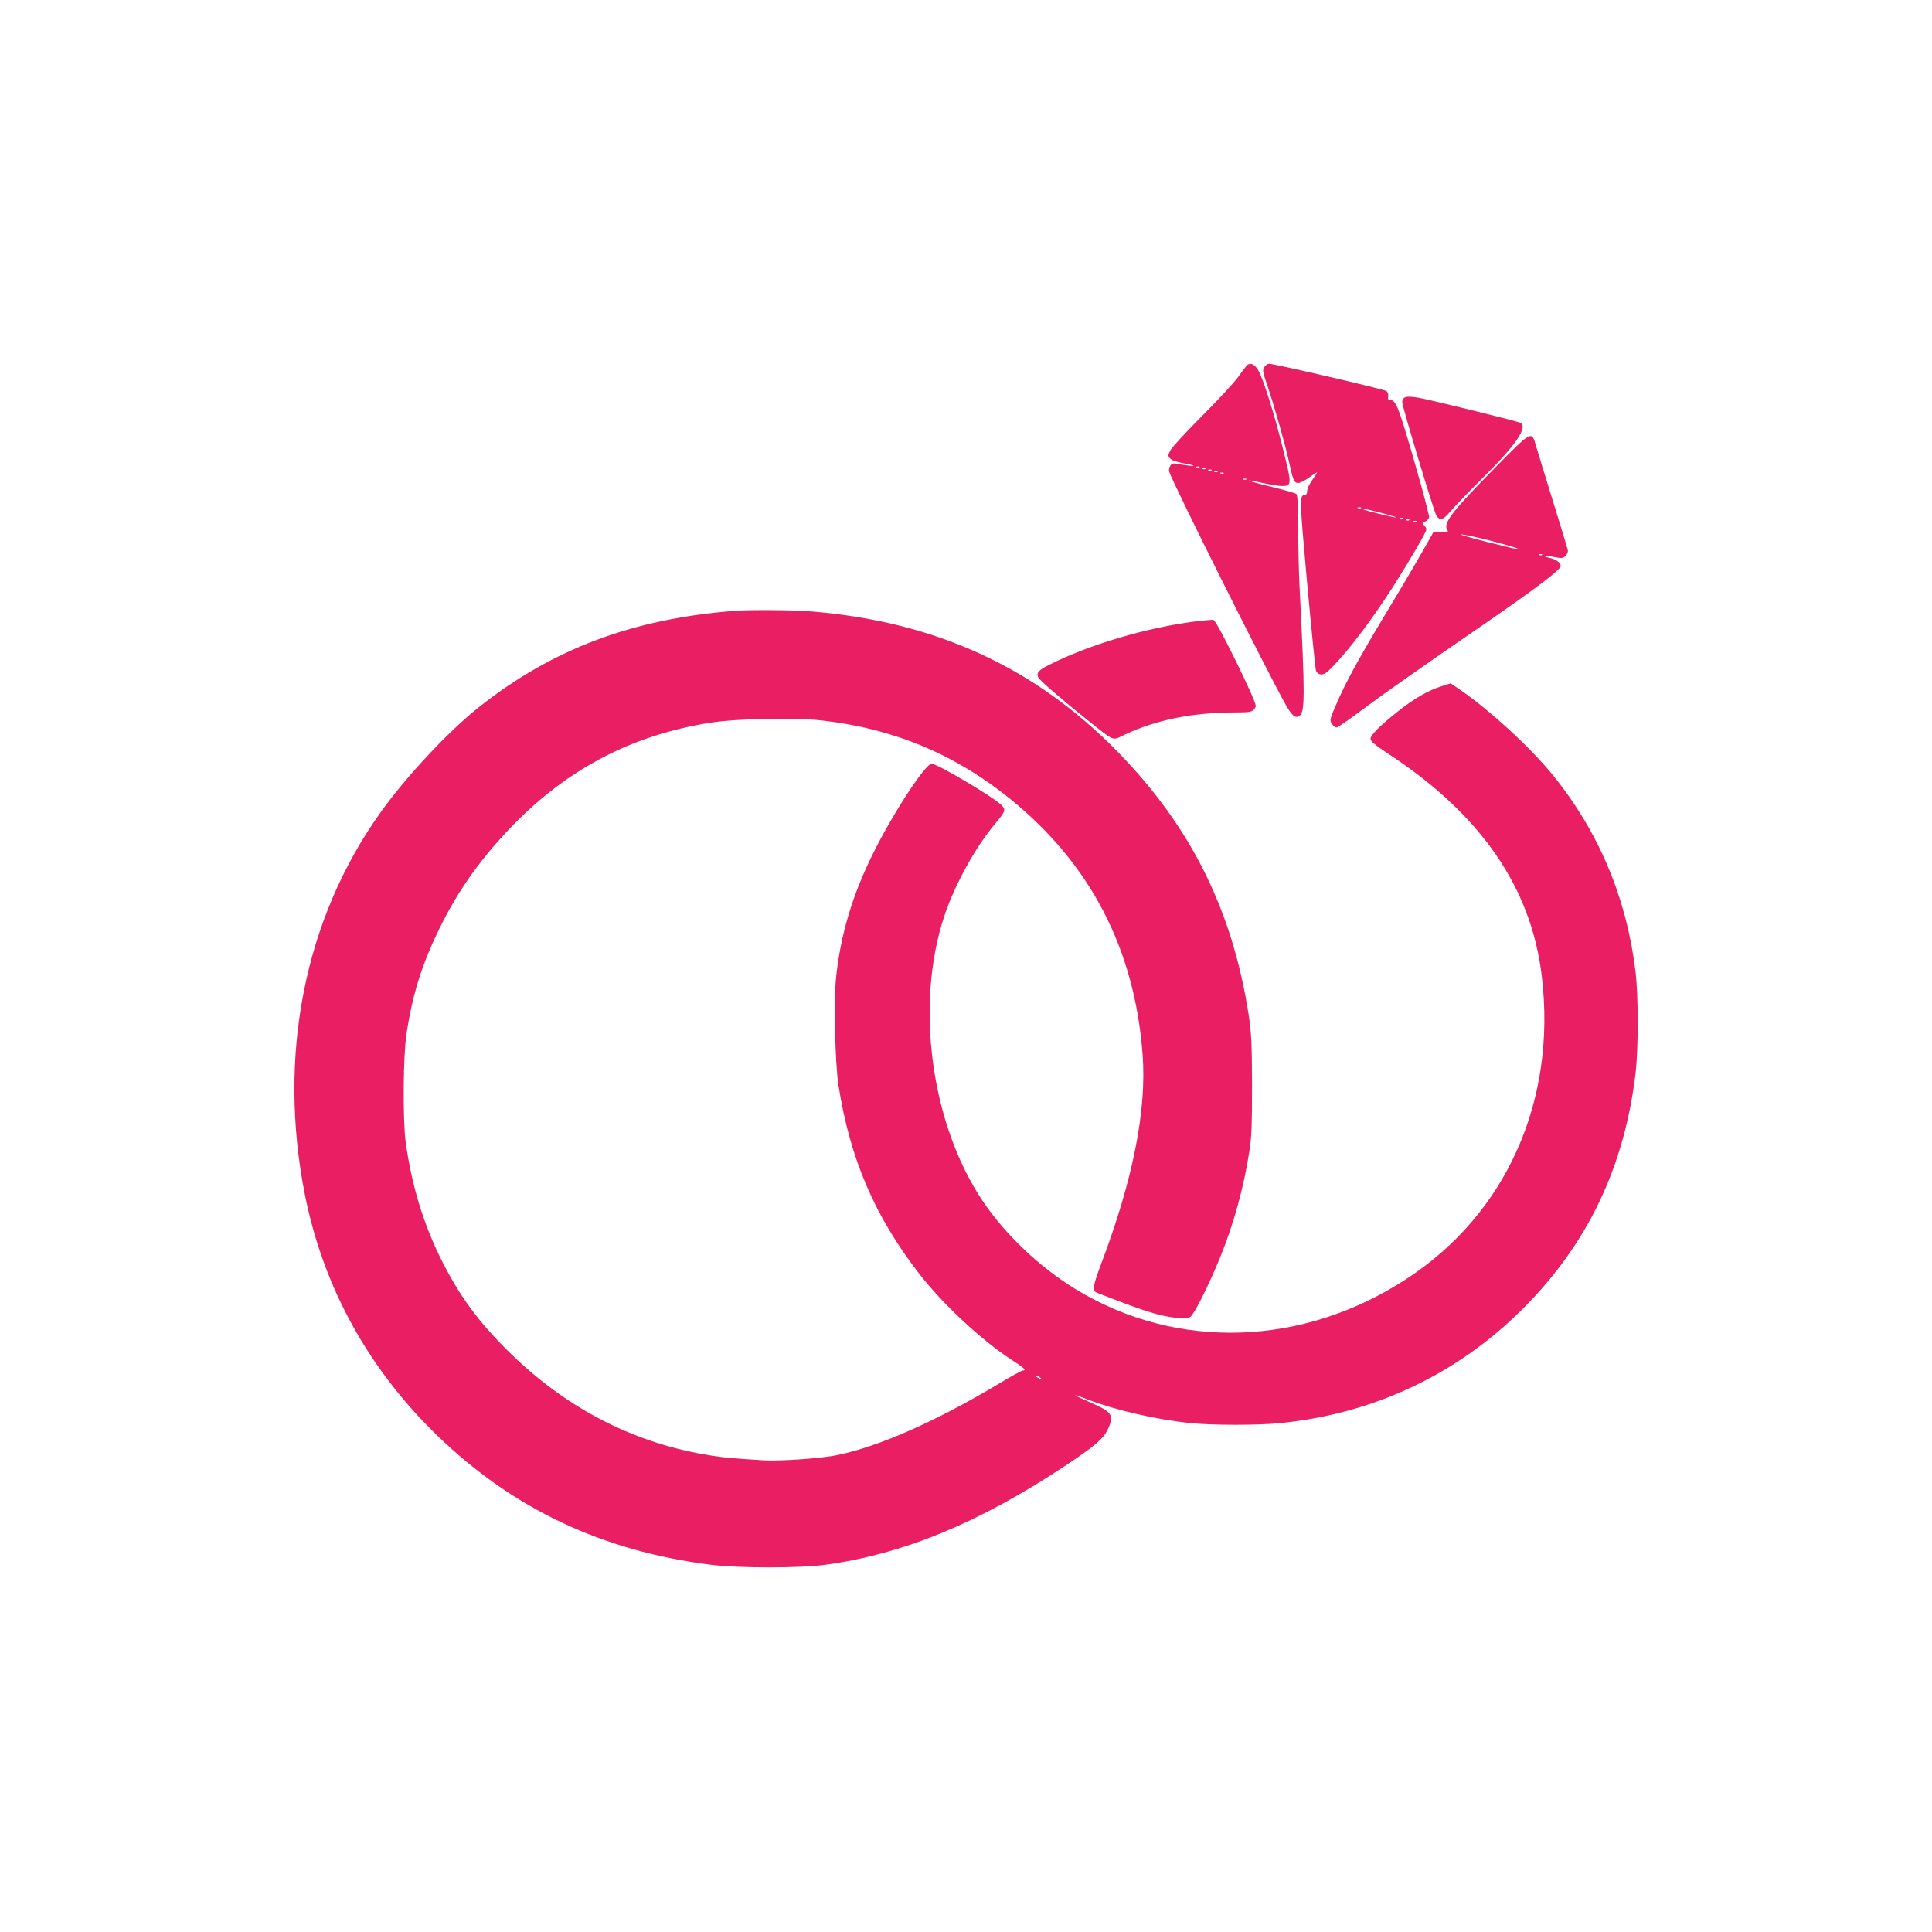 <?xml version="1.0" standalone="no"?>
<!DOCTYPE svg PUBLIC "-//W3C//DTD SVG 20010904//EN"
 "http://www.w3.org/TR/2001/REC-SVG-20010904/DTD/svg10.dtd">
<svg version="1.0" xmlns="http://www.w3.org/2000/svg"
 width="1280pt" height="1280pt" viewBox="0 0 1280 1280"
 preserveAspectRatio="xMidYMid meet">
<g transform="translate(0,1280) scale(0.1,-0.1)"
fill="#e91e63" stroke="none">
<path d="M8265 10383 c-6 -5 -33 -39 -60 -78 -27 -38 -135 -155 -240 -260
-104 -104 -199 -207 -210 -227 -18 -35 -18 -38 -2 -56 11 -12 44 -24 88 -31
39 -7 68 -15 66 -17 -3 -3 -35 1 -72 7 -63 12 -68 12 -81 -6 -8 -11 -11 -28
-8 -39 25 -81 650 -1329 775 -1550 40 -69 61 -86 87 -70 38 25 39 126 2 854
-5 96 -9 272 -9 391 -1 161 -4 219 -13 227 -7 5 -82 27 -166 47 -164 40 -204
58 -56 25 49 -11 105 -20 125 -20 68 0 69 8 10 242 -58 234 -129 462 -164 523
-22 39 -50 54 -72 38z m-318 -679 c-3 -3 -12 -4 -19 -1 -8 3 -5 6 6 6 11 1 17
-2 13 -5z m40 -10 c-3 -3 -12 -4 -19 -1 -8 3 -5 6 6 6 11 1 17 -2 13 -5z m40
-10 c-3 -3 -12 -4 -19 -1 -8 3 -5 6 6 6 11 1 17 -2 13 -5z m40 -10 c-3 -3 -12
-4 -19 -1 -8 3 -5 6 6 6 11 1 17 -2 13 -5z m40 -10 c-3 -3 -12 -4 -19 -1 -8 3
-5 6 6 6 11 1 17 -2 13 -5z m150 -40 c-3 -3 -12 -4 -19 -1 -8 3 -5 6 6 6 11 1
17 -2 13 -5z"/>
<path d="M8377 10369 c-14 -19 -12 -31 19 -122 48 -141 119 -393 144 -507 26
-121 34 -140 61 -140 12 0 44 16 70 35 27 19 51 35 54 35 3 0 -11 -22 -30 -49
-19 -26 -35 -60 -35 -75 0 -15 -6 -26 -14 -26 -38 0 -37 -15 14 -581 28 -305
54 -565 58 -579 5 -17 16 -26 33 -28 21 -2 38 9 82 55 119 125 263 317 404
538 117 185 213 350 213 368 0 8 -7 20 -15 27 -14 11 -13 14 7 24 13 6 24 19
26 29 3 17 -97 378 -168 607 -42 135 -61 170 -89 170 -14 0 -17 6 -14 23 3 14
-2 29 -11 36 -15 12 -739 180 -778 181 -9 0 -23 -9 -31 -21z m640 -935 c-3 -3
-12 -4 -19 -1 -8 3 -5 6 6 6 11 1 17 -2 13 -5z m138 -33 c61 -16 104 -30 97
-30 -15 -1 -215 48 -221 55 -8 8 15 3 124 -25z m142 -37 c-3 -3 -12 -4 -19 -1
-8 3 -5 6 6 6 11 1 17 -2 13 -5z m40 -10 c-3 -3 -12 -4 -19 -1 -8 3 -5 6 6 6
11 1 17 -2 13 -5z m50 -10 c-3 -3 -12 -4 -19 -1 -8 3 -5 6 6 6 11 1 17 -2 13
-5z"/>
<path d="M9312 10169 c-15 -6 -22 -17 -22 -34 0 -26 203 -702 224 -745 20 -42
48 -37 91 17 22 26 116 125 210 218 233 231 312 348 255 375 -21 10 -581 148
-666 164 -40 7 -79 10 -92 5z"/>
<path d="M9909 9705 c-290 -294 -349 -371 -321 -415 10 -16 6 -18 -40 -16
l-51 1 -65 -115 c-35 -63 -144 -248 -242 -410 -194 -323 -276 -473 -340 -623
-40 -93 -41 -99 -26 -123 9 -13 23 -24 30 -24 8 0 81 50 162 111 142 106 366
264 844 593 327 226 480 342 480 366 0 23 -31 45 -78 55 -18 4 -31 9 -29 12 3
3 31 -1 62 -7 51 -10 59 -10 76 6 12 11 19 27 16 39 -2 11 -47 160 -100 330
-53 171 -103 335 -112 366 -27 96 -29 95 -266 -146z m-47 -484 c143 -37 216
-59 193 -60 -5 0 -98 22 -205 49 -107 27 -183 49 -168 49 15 1 96 -17 180 -38z
m355 -97 c-3 -3 -12 -4 -19 -1 -8 3 -5 6 6 6 11 1 17 -2 13 -5z"/>
<path d="M4865 8753 c-674 -53 -1203 -252 -1687 -634 -203 -160 -484 -460
-655 -699 -507 -708 -686 -1616 -502 -2540 122 -608 419 -1148 875 -1590 505
-488 1094 -766 1814 -857 190 -23 590 -23 760 0 520 73 1013 276 1583 653 202
134 258 182 288 247 41 91 27 112 -110 172 -61 27 -110 50 -108 51 2 2 38 -10
80 -27 187 -72 464 -136 691 -158 141 -14 441 -14 582 0 623 61 1177 322 1614
759 428 428 672 938 746 1560 19 164 19 507 0 671 -59 487 -241 923 -544 1299
-149 185 -424 437 -624 574 l-57 39 -68 -22 c-84 -27 -178 -82 -280 -163 -120
-95 -183 -158 -183 -183 0 -16 29 -41 127 -105 608 -401 939 -884 1008 -1470
98 -824 -236 -1572 -895 -2002 -687 -450 -1521 -477 -2189 -72 -243 148 -469
362 -621 588 -342 510 -449 1299 -254 1886 67 203 204 453 331 605 74 89 78
99 51 128 -48 52 -427 277 -466 277 -41 0 -255 -327 -386 -591 -139 -279 -217
-541 -247 -827 -16 -152 -6 -571 16 -712 76 -487 241 -870 536 -1250 157 -202
409 -437 608 -567 88 -57 105 -73 77 -73 -7 0 -78 -39 -156 -86 -413 -248
-797 -418 -1071 -474 -110 -23 -378 -41 -490 -35 -208 13 -252 17 -344 31
-498 77 -942 301 -1319 664 -220 212 -355 395 -481 652 -113 231 -187 477
-227 758 -20 147 -17 576 5 720 41 266 102 460 217 695 121 250 272 463 480
679 367 380 793 604 1310 687 180 29 566 37 752 15 469 -54 874 -223 1237
-516 534 -431 828 -995 881 -1695 28 -370 -64 -833 -276 -1392 -54 -145 -59
-175 -26 -188 313 -122 402 -151 516 -165 66 -8 84 -7 102 5 26 17 127 219
202 405 86 214 152 452 189 690 15 94 18 174 18 440 -1 286 -4 342 -23 470
-107 690 -383 1244 -866 1738 -546 560 -1209 864 -2029 931 -116 10 -413 12
-512 4z m2035 -5089 c0 -2 -9 0 -20 6 -11 6 -20 13 -20 16 0 2 9 0 20 -6 11
-6 20 -13 20 -16z"/>
<path d="M7920 8683 c-324 -41 -702 -153 -970 -288 -70 -35 -86 -54 -71 -84
12 -21 157 -147 324 -280 188 -149 163 -139 249 -98 208 98 450 147 734 147
80 0 106 3 118 16 9 8 16 21 16 27 -1 40 -258 564 -280 570 -8 2 -62 -3 -120
-10z"/>
</g>
</svg>
